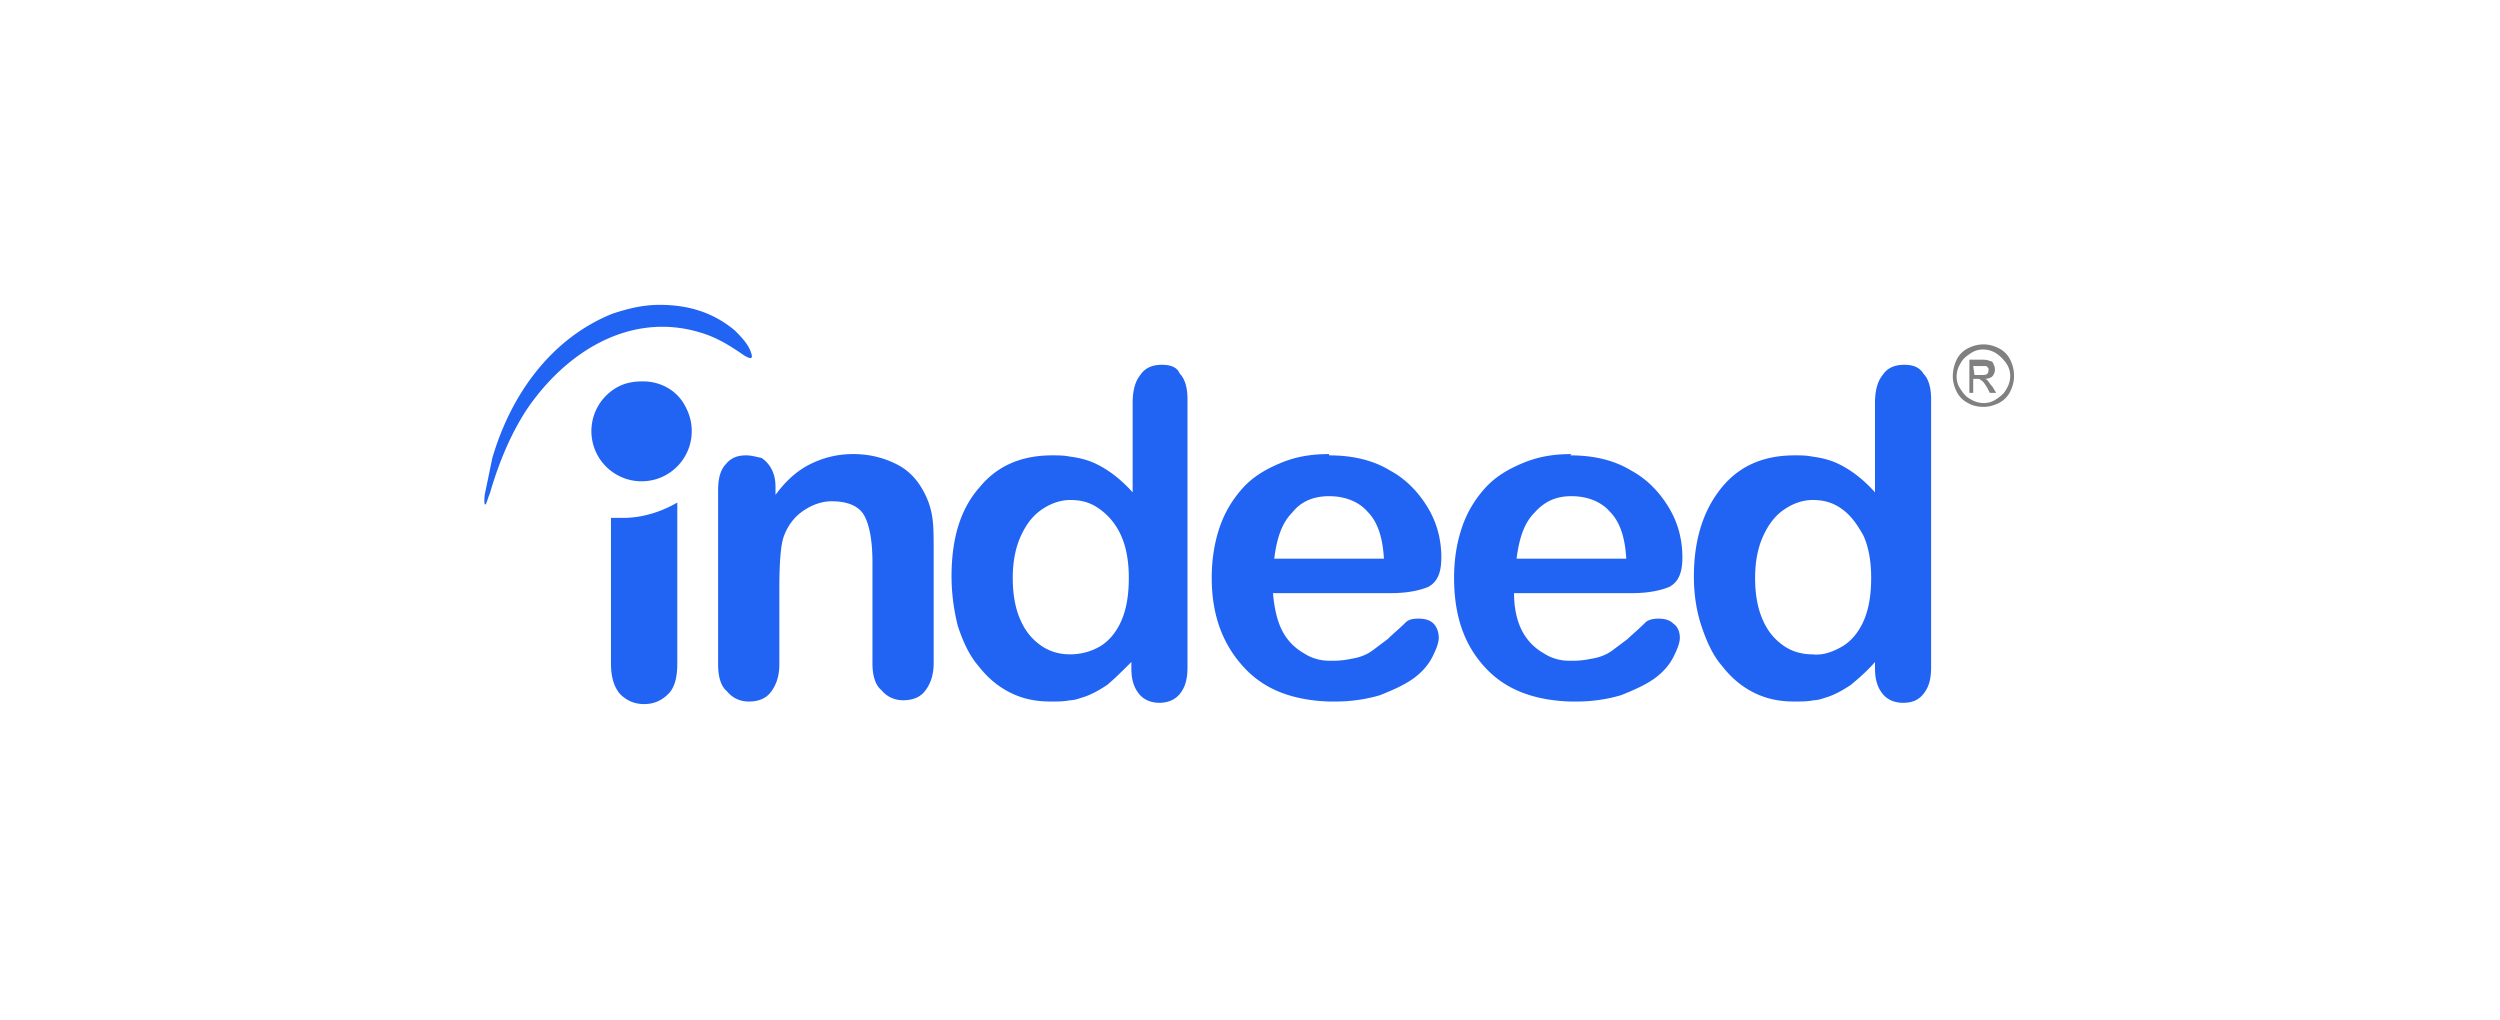 <svg xmlns="http://www.w3.org/2000/svg" xmlns:v="https://vecta.io/nano" viewBox="0 0 196 80"><path d="M154.8 29.4h.5c.3 0 .4 0 .5-.1s.1-.2.1-.3 0-.2-.1-.2c0-.1-.1-.1-.2-.1h-.4-.5l.1.7zm-.4 1.5v-2.7h.9c.3 0 .5 0 .7.1.1 0 .3.1.3.3.1.1.1.3.1.4 0 .2-.1.4-.2.5s-.3.2-.6.2c.1 0 .2.1.2.1.1.1.2.3.4.5l.3.5h-.5l-.2-.4c-.2-.3-.3-.5-.5-.6-.1-.1-.2-.1-.3-.1h-.3v1.1h-.3zm1.1-3.5a1.69 1.69 0 0 0-1 .3c-.3.2-.6.4-.8.8a1.93 1.93 0 0 0-.3 1 1.69 1.69 0 0 0 .3 1c.2.3.4.6.8.8a1.93 1.93 0 0 0 1 .3 1.69 1.69 0 0 0 1-.3c.3-.2.6-.4.8-.8a1.93 1.93 0 0 0 .3-1 1.69 1.69 0 0 0-.3-1c-.2-.3-.5-.6-.8-.8a1.93 1.93 0 0 0-1-.3m0-.4c.4 0 .8.1 1.2.3a1.96 1.96 0 0 1 .9.9c.2.4.3.8.3 1.3 0 .4-.1.8-.3 1.2a1.96 1.96 0 0 1-.9.9c-.4.2-.8.3-1.2.3s-.9-.1-1.2-.3a1.96 1.96 0 0 1-.9-.9c-.2-.4-.3-.8-.3-1.2a3.08 3.08 0 0 1 .3-1.3 1.96 1.96 0 0 1 .9-.9c.4-.2.8-.3 1.2-.3" fill="gray"></path><path d="M51.7 23.9c-1.3 0-2.5.3-3.7.7-4.7 1.9-7.9 6.2-9.4 11.3l-.6 2.9s-.1 1 .1.7c.1-.2.2-.6.3-.8.7-2.4 1.6-4.6 2.9-6.6 3.2-4.7 8.3-7.7 13.7-6 1 .3 1.9.8 2.8 1.4.2.1 1.4 1.1 1.1.2-.2-.7-.8-1.3-1.3-1.8-1.8-1.5-3.8-2-5.9-2h0zm39.4 4.7c-.7 0-1.3.2-1.7.8-.4.5-.6 1.2-.6 2.2v7c-.9-1-1.8-1.7-2.8-2.2-.6-.3-1.3-.5-2.1-.6-.5-.1-.9-.1-1.4-.1-2.4 0-4.3.8-5.7 2.5-1.5 1.7-2.2 4-2.2 7a16 16 0 0 0 .5 3.9c.4 1.2.9 2.3 1.6 3.1.7.9 1.5 1.6 2.5 2.1s2 .7 3.2.7c.5 0 1 0 1.5-.1.3 0 .6-.1.9-.2.7-.2 1.4-.6 2-1 .6-.5 1.2-1.1 1.9-1.8v.5c0 .9.2 1.5.6 2s1 .7 1.6.7 1.2-.2 1.6-.7.6-1.1.6-2.1v-21c0-.9-.2-1.6-.6-2-.2-.5-.7-.7-1.4-.7h0zm58.2 0c-.7 0-1.3.2-1.7.8-.4.5-.6 1.2-.6 2.2v7c-.9-1-1.8-1.7-2.8-2.2-.6-.3-1.3-.5-2.1-.6-.5-.1-.9-.1-1.4-.1-2.4 0-4.3.8-5.7 2.5s-2.2 4-2.2 7c0 1.4.2 2.7.6 3.9s.9 2.3 1.6 3.1c.7.9 1.5 1.6 2.5 2.1s2 .7 3.2.7c.5 0 1 0 1.5-.1.3 0 .6-.1.9-.2.7-.2 1.4-.6 2-1 .6-.5 1.3-1.1 1.9-1.8v.5c0 .9.2 1.5.6 2s1 .7 1.6.7c.7 0 1.2-.2 1.6-.7s.6-1.1.6-2.1v-21c0-.9-.2-1.6-.6-2-.3-.5-.8-.7-1.5-.7h0zm-98.9 1.3c-.7 0-1.3.1-1.9.4a3.94 3.94 0 0 0-1.7 5.3 3.94 3.94 0 0 0 5.3 1.7 3.94 3.94 0 0 0 1.7-5.3c-.6-1.3-1.9-2.1-3.4-2.1h0zm53.8 5.7c-1.4 0-2.6.2-3.8.7s-2.2 1.1-3 2-1.4 1.9-1.8 3.1-.6 2.5-.6 3.9c0 3 .9 5.3 2.6 7.1 1.6 1.7 3.8 2.5 6.6 2.6h.5c1.3 0 2.5-.2 3.5-.5 1-.4 1.9-.8 2.6-1.3s1.2-1.1 1.5-1.7.5-1.1.5-1.5c0-.5-.2-.9-.4-1.1-.3-.3-.7-.4-1.2-.4s-.8.1-1 .3c-.5.5-1 .9-1.4 1.3l-1.2.9c-.4.3-.9.5-1.4.6s-1 .2-1.6.2h-.4c-.7 0-1.4-.2-2-.6-.7-.4-1.3-1-1.7-1.8s-.6-1.8-.7-2.9h9.3c1.2 0 2.2-.2 2.9-.5.7-.4 1-1.1 1-2.3 0-1.3-.3-2.6-1-3.8s-1.7-2.3-3-3c-1.3-.8-2.9-1.2-4.8-1.2v-.1zm19 0c-1.4 0-2.6.2-3.8.7s-2.2 1.1-3 2-1.4 1.9-1.8 3.1-.6 2.5-.6 3.9c0 3 .8 5.3 2.5 7.1 1.6 1.7 3.8 2.5 6.6 2.6h.5c1.3 0 2.5-.2 3.5-.5 1-.4 1.9-.8 2.6-1.3s1.2-1.1 1.5-1.7.5-1.1.5-1.5c0-.5-.2-.9-.5-1.1-.3-.3-.7-.4-1.2-.4-.4 0-.8.1-1 .3-.6.6-1.1 1-1.4 1.3l-1.2.9c-.4.3-.9.5-1.4.6s-1 .2-1.6.2h-.4c-.7 0-1.4-.2-2-.6-.7-.4-1.3-1-1.7-1.8s-.6-1.8-.6-2.9h9.3c1.2 0 2.2-.2 2.9-.5.7-.4 1-1.1 1-2.3 0-1.3-.3-2.6-1-3.8s-1.7-2.3-3-3c-1.3-.8-2.9-1.2-4.8-1.2l.1-.1zm-64.7.1c-.7 0-1.2.2-1.6.7-.4.4-.6 1.1-.6 2v13.7c0 .9.2 1.7.7 2.1.4.5 1 .8 1.7.8s1.3-.2 1.7-.7.7-1.2.7-2.2v-5.9c0-2 .1-3.3.3-4 .3-.9.8-1.6 1.5-2.1s1.5-.8 2.3-.8c1.3 0 2.2.4 2.6 1.2s.6 2 .6 3.6V52c0 .9.2 1.7.7 2.1.4.5 1 .8 1.7.8s1.3-.2 1.7-.7.7-1.2.7-2.2v-8.8c0-1 0-1.9-.1-2.6s-.3-1.3-.6-1.9c-.5-1-1.2-1.8-2.2-2.3s-2.1-.8-3.4-.8-2.4.3-3.4.8-1.9 1.3-2.7 2.4v-.6c0-.6-.1-1-.3-1.4a2.36 2.36 0 0 0-.8-.9c-.5-.1-.8-.2-1.2-.2h0zm45.7 3.2h0c1.2 0 2.3.4 3 1.2.8.8 1.2 2 1.3 3.7h-8.6c.2-1.6.6-2.8 1.4-3.6.7-.9 1.7-1.3 2.9-1.3h0zm19 0h0c1.2 0 2.3.4 3 1.2.8.8 1.2 2 1.3 3.7h-8.6c.2-1.6.6-2.8 1.4-3.6.8-.9 1.7-1.3 2.9-1.3h0zm-39.3.3h0c.9 0 1.6.2 2.3.7s1.3 1.2 1.7 2.1.6 2 .6 3.3c0 1.4-.2 2.5-.6 3.4s-1 1.6-1.7 2-1.5.6-2.3.6h0c-.8 0-1.6-.2-2.3-.7s-1.2-1.1-1.6-2-.6-2-.6-3.3c0-1.2.2-2.3.6-3.2s.9-1.6 1.6-2.1 1.5-.8 2.3-.8h0zm58.2 0h0c.9 0 1.6.2 2.3.7s1.2 1.2 1.7 2.1c.4.9.6 2 .6 3.3 0 1.4-.2 2.5-.6 3.4s-1 1.6-1.7 2-1.5.7-2.3.6h0c-.8 0-1.6-.2-2.3-.7s-1.2-1.1-1.6-2-.6-2-.6-3.3c0-1.2.2-2.3.6-3.2s.9-1.6 1.6-2.1 1.5-.8 2.3-.8h0zm-89 .2c-1.2.7-2.7 1.2-4.2 1.2h-1V52c0 1 .2 1.8.7 2.4.5.5 1.1.8 1.9.8s1.4-.3 1.9-.8.7-1.3.7-2.4V39.4h0z" fill-rule="evenodd" fill="#2164f3"></path></svg>